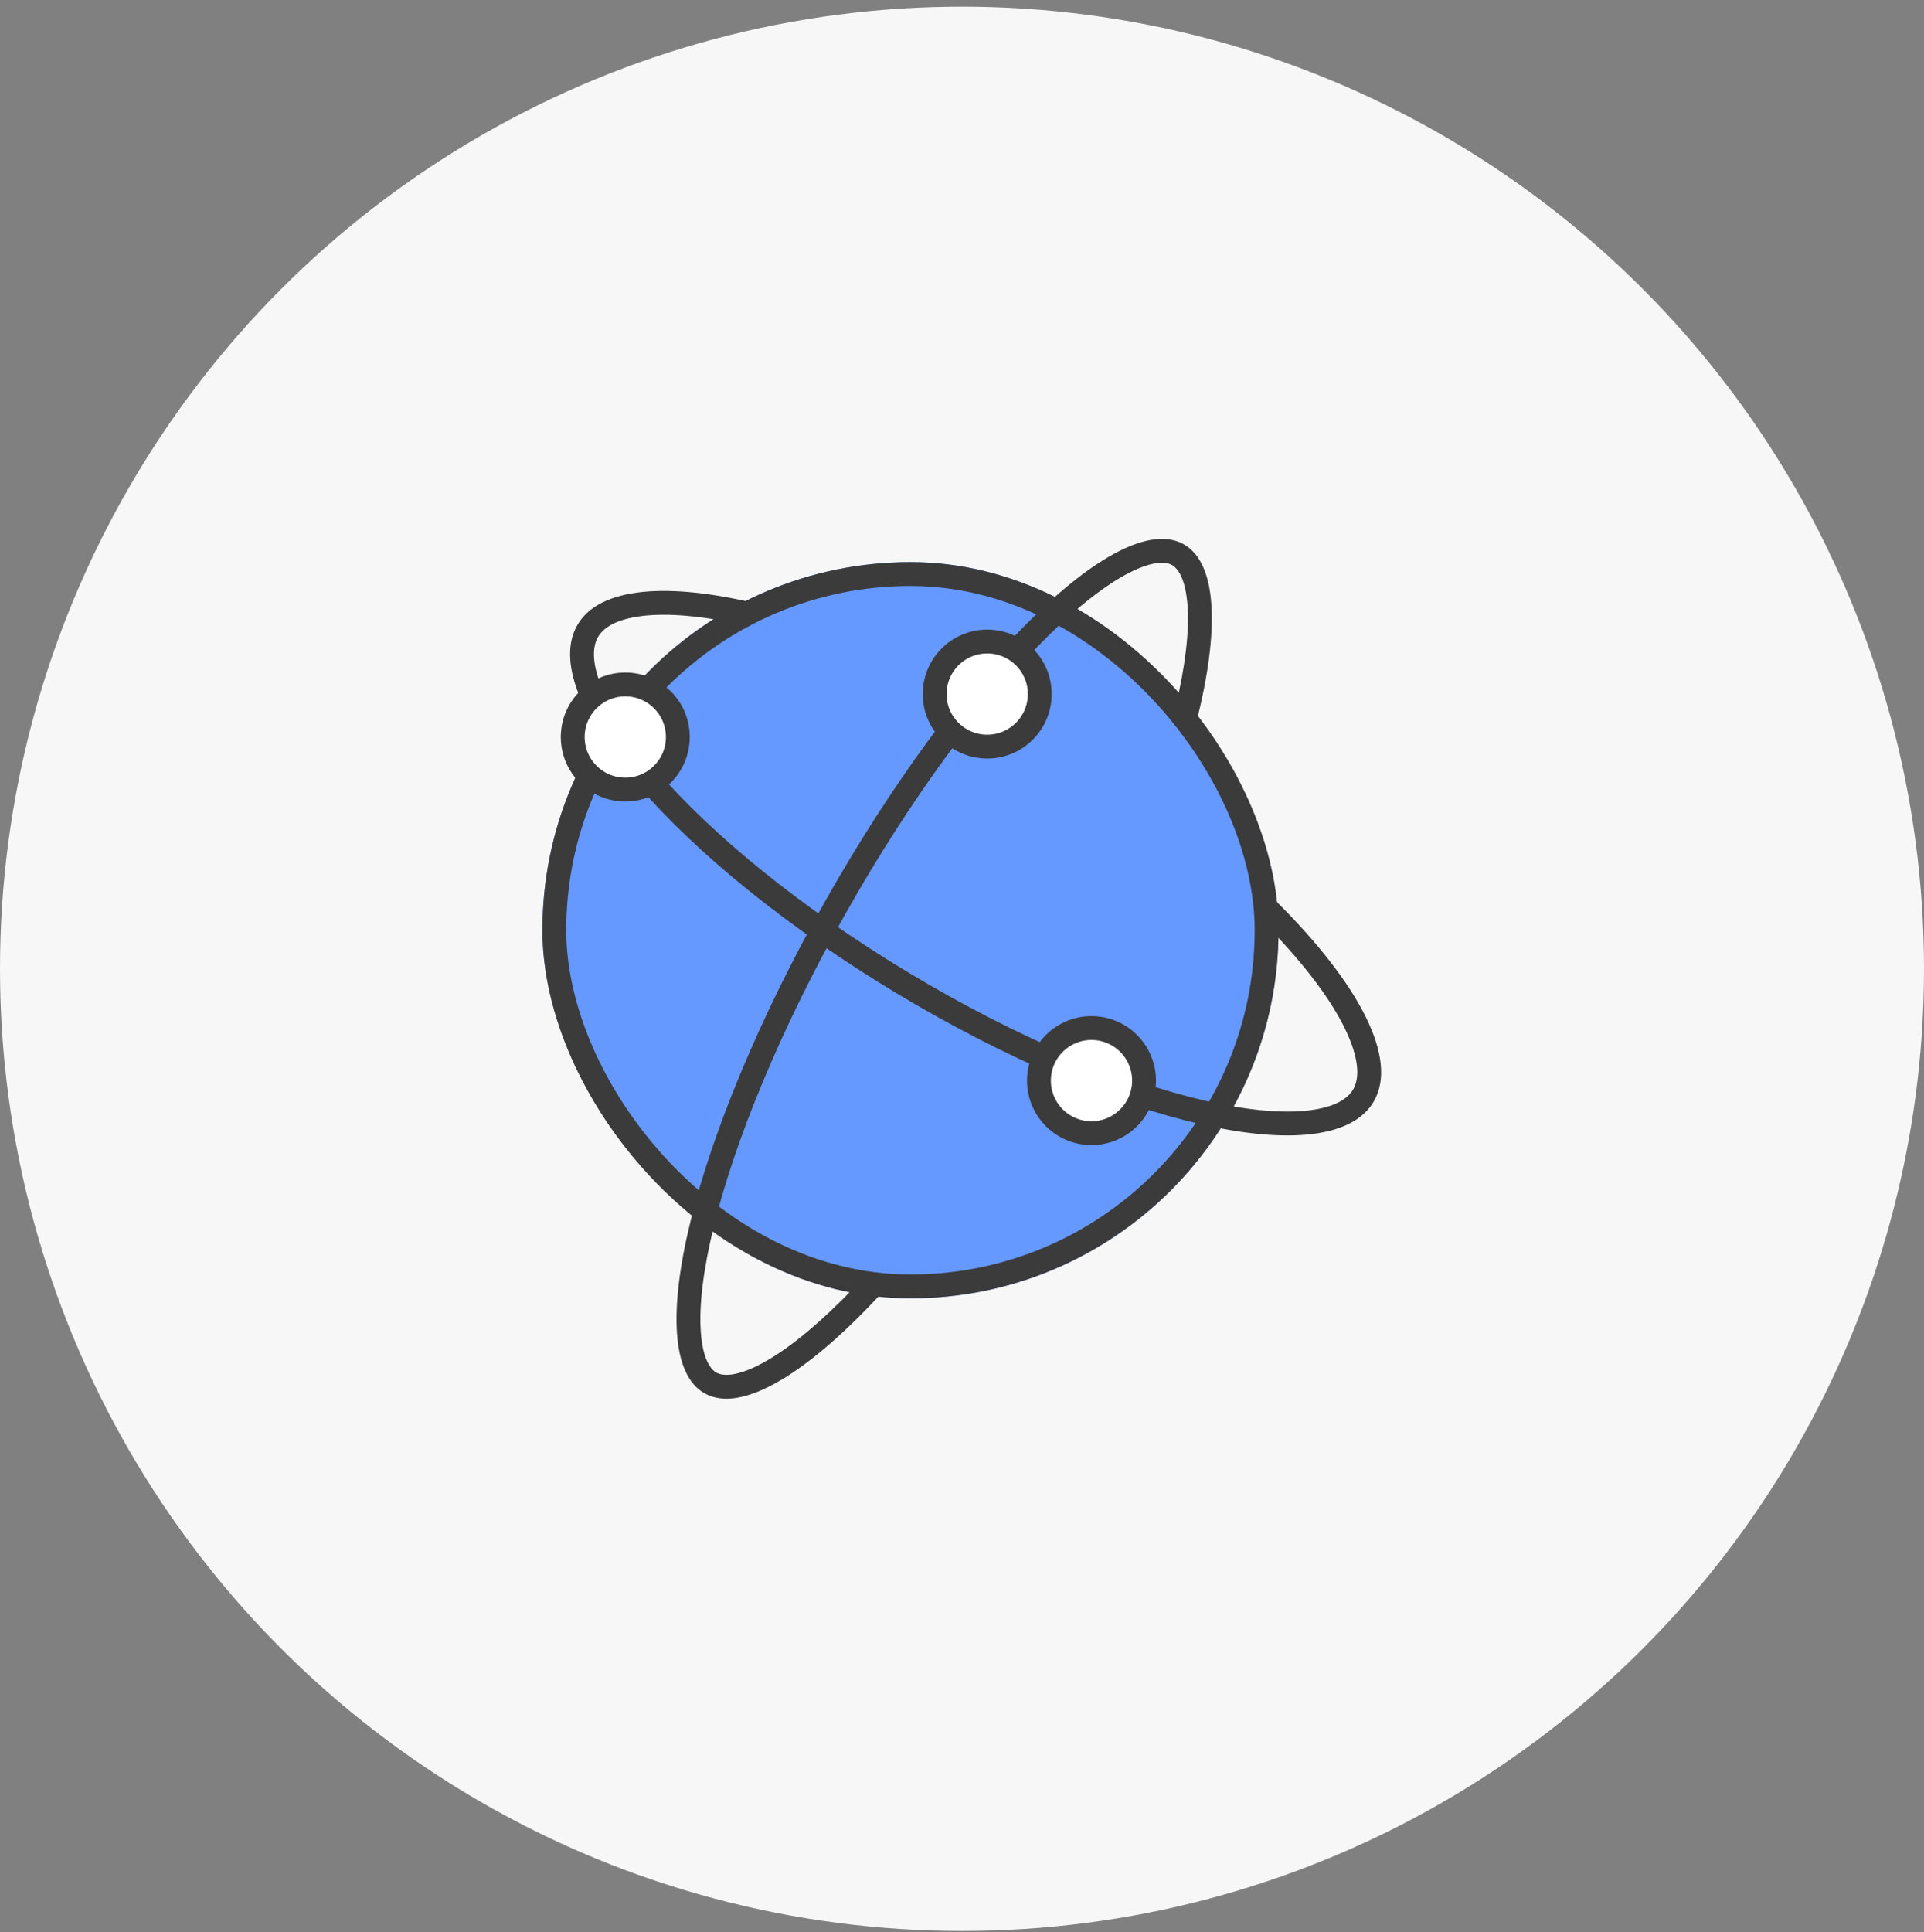 <svg width="242" height="243" viewBox="0 0 242 243" fill="none" xmlns="http://www.w3.org/2000/svg">
<rect x="0" y="0" width="242" height="243" fill="#808080" stroke="none"/>
<circle cx="121" cy="121.838" r="121" fill="#F7F7F7"/>
<g clip-path="url(#clip0_953_8709)">
<rect x="68.223" y="70.689" width="92.59" height="92.59" rx="46.295" fill="#6699FF"/>
<mask id="mask0_953_8709" style="mask-type:alpha" maskUnits="userSpaceOnUse" x="68" y="70" width="121" height="121">
<circle cx="128.223" cy="130.689" r="58.5" fill="#D9D9D9" stroke="#222222" stroke-width="3"/>
</mask>
<g mask="url(#mask0_953_8709)">
</g>
</g>
<rect x="69.723" y="72.189" width="89.59" height="89.59" rx="44.795" stroke="#3B3B3B" stroke-width="3"/>
<path fill-rule="evenodd" clip-rule="evenodd" d="M108.292 161.013C107.498 161.865 106.712 162.677 105.937 163.449C101.96 167.407 98.394 170.164 95.469 171.653C92.421 173.204 90.823 173.023 90.099 172.615C89.376 172.207 88.395 170.932 88.148 167.521C87.911 164.248 88.428 159.769 89.761 154.319C92.419 143.46 98.15 129.424 106.376 114.85C114.602 100.275 123.657 88.115 131.579 80.228C135.556 76.269 139.123 73.513 142.048 72.024C145.096 70.473 146.694 70.653 147.417 71.062C148.14 71.47 149.121 72.745 149.368 76.156C149.599 79.344 149.115 83.677 147.856 88.937C148.057 89.034 148.256 89.138 148.451 89.248C149.195 89.668 149.877 90.172 150.499 90.754C153.422 79.207 153.116 70.833 148.892 68.449C140.61 63.775 120.405 83.889 103.763 113.375C87.121 142.861 80.343 170.553 88.625 175.228C93.32 177.878 101.85 172.558 111.389 162.08C110.299 161.878 109.263 161.525 108.292 161.013Z" fill="#3B3B3B"/>
<path fill-rule="evenodd" clip-rule="evenodd" d="M95.433 75.973C84.025 73.192 75.491 73.822 72.676 78.511C67.234 87.575 85.224 108.372 112.858 124.964C140.492 141.556 167.306 147.659 172.748 138.595C175.979 133.213 170.949 123.695 160.545 113.376C160.427 113.596 160.303 113.813 160.174 114.028C159.774 114.695 159.329 115.324 158.843 115.916C160.274 117.352 161.593 118.768 162.791 120.154C166.309 124.22 168.674 127.892 169.855 130.932C171.054 134.019 170.85 135.929 170.176 137.051C169.502 138.173 167.913 139.251 164.625 139.643C161.386 140.03 157.034 139.668 151.791 138.475C141.339 136.096 128.024 130.57 114.403 122.392C100.782 114.214 89.645 105.059 82.632 96.952C79.115 92.885 76.75 89.214 75.569 86.173C74.37 83.086 74.574 81.177 75.248 80.055C75.921 78.933 77.511 77.855 80.799 77.462C84.038 77.076 88.39 77.437 93.633 78.63C93.838 78.677 94.044 78.725 94.251 78.774C94.554 77.807 94.947 76.871 95.433 75.973Z" fill="#3B3B3B"/>
<circle cx="137.288" cy="135.896" r="6.61" fill="white" stroke="#3B3B3B" stroke-width="3"/>
<circle cx="78.647" cy="92.687" r="6.61" fill="white" stroke="#3B3B3B" stroke-width="3"/>
<path d="M130.78 87.286C130.78 90.937 127.821 93.896 124.171 93.896C120.52 93.896 117.561 90.937 117.561 87.286C117.561 83.636 120.52 80.677 124.171 80.677C127.821 80.677 130.78 83.636 130.78 87.286Z" fill="white" stroke="#3B3B3B" stroke-width="3"/>
<defs>
<clipPath id="clip0_953_8709">
<rect x="68.223" y="70.689" width="92.59" height="92.59" rx="46.295" fill="white"/>
</clipPath>
</defs>
</svg>
